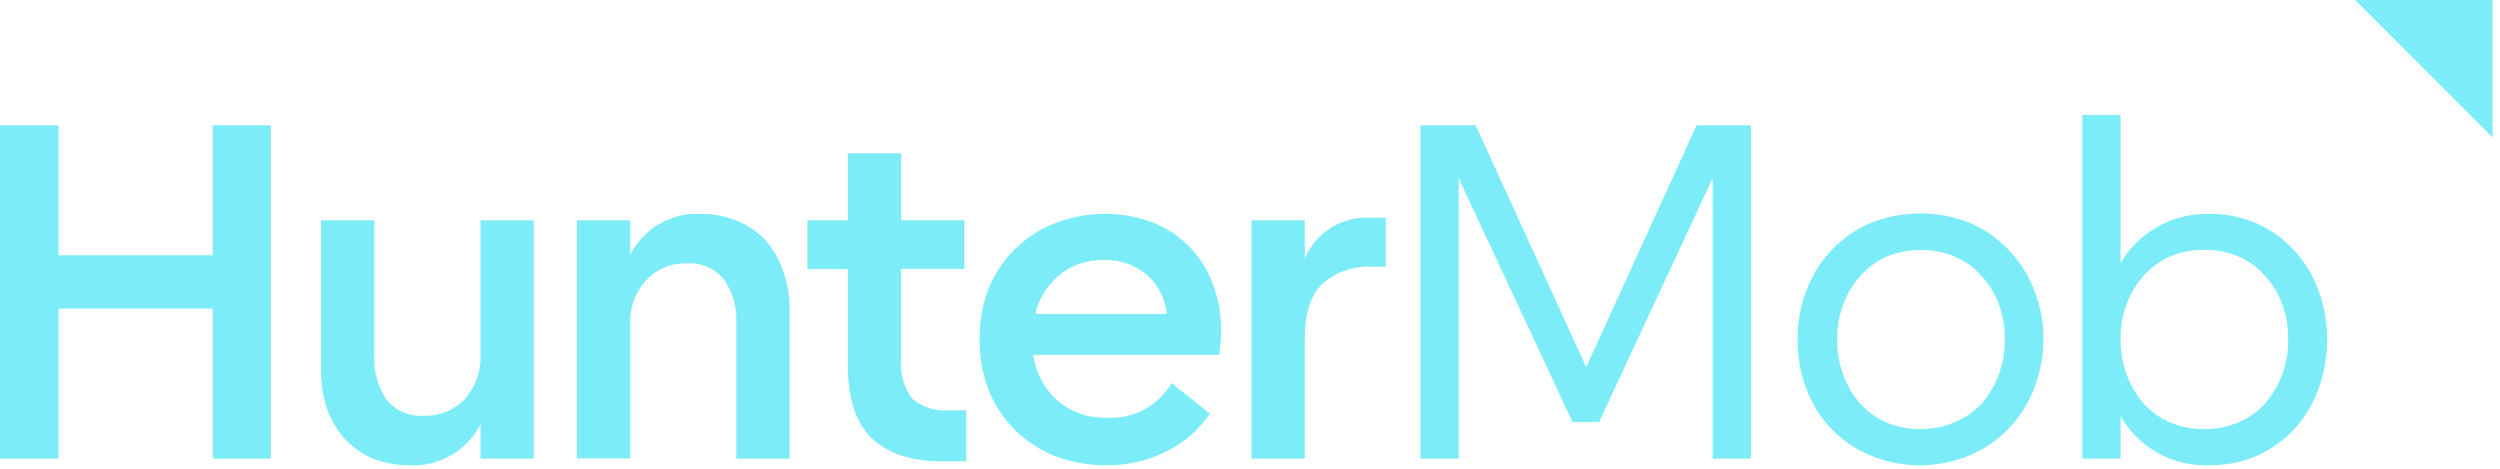 <?xml version="1.0" encoding="UTF-8"?> <svg xmlns="http://www.w3.org/2000/svg" width="261" height="49" viewBox="0 0 261 49" fill="none"><path d="M0 13.08H6.11V26.65H22.21V13.08H28.28V47.88H22.21V32.22H6.11V47.88H0V13.08ZM55.73 23V47.88H50.17V44.3C49.48 45.652 48.413 46.775 47.097 47.533C45.782 48.291 44.276 48.651 42.76 48.57C41.451 48.585 40.151 48.351 38.93 47.88C37.845 47.414 36.865 46.734 36.05 45.88C35.229 44.965 34.587 43.903 34.16 42.75C33.721 41.418 33.504 40.023 33.52 38.62V23H39.08V37.09C38.981 38.748 39.438 40.392 40.38 41.76C40.84 42.318 41.427 42.758 42.091 43.043C42.756 43.328 43.479 43.451 44.2 43.4C45.004 43.432 45.805 43.294 46.552 42.994C47.298 42.694 47.972 42.24 48.53 41.66C49.661 40.379 50.249 38.707 50.17 37V23H55.73ZM60.22 47.86V23H65.79V26.6C66.476 25.247 67.541 24.123 68.855 23.365C70.169 22.607 71.675 22.247 73.19 22.33C74.487 22.313 75.775 22.565 76.97 23.07C78.084 23.509 79.085 24.192 79.9 25.07C80.732 25.988 81.359 27.072 81.74 28.25C82.222 29.556 82.459 30.939 82.44 32.33V47.88H76.87V33.81C76.973 32.169 76.518 30.541 75.58 29.19C75.126 28.62 74.54 28.168 73.873 27.874C73.206 27.579 72.478 27.451 71.75 27.5C70.943 27.466 70.138 27.609 69.392 27.918C68.646 28.227 67.977 28.695 67.43 29.29C66.3 30.537 65.711 32.18 65.79 33.86V47.86H60.22ZM94.08 37.64C93.955 39.076 94.38 40.506 95.27 41.64C95.798 42.082 96.408 42.416 97.065 42.622C97.723 42.828 98.414 42.902 99.1 42.84H100.87V48.16H98.39C95.07 48.16 92.59 47.33 90.93 45.67C89.27 44.01 88.51 41.48 88.51 38V28.09H84.29V23H88.51V16H94.08V23H100.69V28.07H94.08V37.64ZM108.08 32.77H121.8C121.664 31.191 120.918 29.728 119.72 28.69C118.474 27.631 116.874 27.081 115.24 27.15C113.566 27.099 111.929 27.645 110.62 28.69C109.352 29.736 108.464 31.169 108.09 32.77H108.08ZM115.54 48.57C113.707 48.593 111.886 48.275 110.17 47.63C108.598 47 107.165 46.069 105.95 44.89C104.769 43.696 103.837 42.278 103.21 40.72C102.568 39.021 102.249 37.216 102.27 35.4C102.246 33.6 102.565 31.811 103.21 30.13C103.829 28.577 104.766 27.17 105.96 26C107.157 24.834 108.574 23.919 110.13 23.31C113.399 22.026 117.026 21.99 120.32 23.21C121.763 23.774 123.069 24.64 124.15 25.75C125.226 26.835 126.057 28.138 126.59 29.57C127.201 31.165 127.503 32.862 127.48 34.57C127.48 34.93 127.48 35.33 127.43 35.76C127.38 36.19 127.35 36.59 127.28 37.05H107.87C108.119 38.891 109.016 40.582 110.4 41.82C111.837 43.045 113.683 43.685 115.57 43.61C116.917 43.689 118.26 43.394 119.45 42.757C120.639 42.119 121.629 41.165 122.31 40L126.31 43.18C125.149 44.9 123.551 46.281 121.68 47.18C119.772 48.112 117.673 48.588 115.55 48.57H115.54ZM144.67 22.73V27.84H143.27C141.39 27.735 139.542 28.358 138.11 29.58C136.85 30.74 136.22 32.68 136.22 35.4V47.88H130.65V23H136.22V27C136.785 25.658 137.754 24.526 138.992 23.76C140.231 22.995 141.677 22.635 143.13 22.73H144.67ZM165.6 38.33L177.13 13.08H182.8V47.88H178.8V18.6L166.95 44.05H164.17L152.29 18.6V47.88H148.29V13.08H154.06L165.6 38.33ZM200.49 48.57C198.717 48.589 196.958 48.249 195.32 47.57C193.785 46.944 192.396 46.007 191.241 44.818C190.086 43.629 189.19 42.213 188.61 40.66C187.973 38.994 187.654 37.224 187.67 35.44C187.652 33.673 187.971 31.918 188.61 30.27C189.193 28.708 190.089 27.282 191.243 26.078C192.397 24.874 193.784 23.919 195.32 23.27C198.64 21.951 202.34 21.951 205.66 23.27C207.174 23.91 208.536 24.861 209.66 26.06C210.836 27.247 211.749 28.668 212.34 30.23C213 31.874 213.339 33.629 213.34 35.4C213.336 37.187 212.997 38.958 212.34 40.62C211.734 42.175 210.823 43.593 209.66 44.79C208.523 45.962 207.163 46.894 205.66 47.53C204.028 48.221 202.273 48.575 200.5 48.57H200.49ZM200.49 44.8C201.702 44.813 202.904 44.575 204.02 44.1C205.101 43.671 206.074 43.008 206.87 42.16C207.639 41.273 208.245 40.258 208.66 39.16C209.095 37.965 209.311 36.702 209.3 35.43C209.317 34.158 209.1 32.894 208.66 31.7C208.247 30.628 207.641 29.642 206.87 28.79C206.101 27.924 205.147 27.241 204.08 26.79C202.964 26.318 201.762 26.083 200.55 26.1C199.322 26.088 198.105 26.323 196.97 26.79C195.925 27.25 194.993 27.932 194.24 28.79C193.464 29.645 192.857 30.639 192.45 31.72C192.007 32.913 191.787 34.177 191.8 35.45C191.792 36.722 192.012 37.986 192.45 39.18C192.861 40.28 193.467 41.296 194.24 42.18C195.003 43.012 195.933 43.673 196.97 44.12C198.09 44.577 199.29 44.808 200.5 44.8H200.49ZM230.14 44.8C231.352 44.813 232.554 44.574 233.67 44.1C234.727 43.663 235.675 43.001 236.45 42.16C237.223 41.276 237.829 40.26 238.24 39.16C238.678 37.966 238.898 36.702 238.89 35.43C238.903 34.157 238.683 32.893 238.24 31.7C237.833 30.619 237.226 29.625 236.45 28.77C235.684 27.904 234.734 27.221 233.67 26.77C232.553 26.299 231.352 26.064 230.14 26.08C228.912 26.067 227.695 26.302 226.56 26.77C225.514 27.233 224.58 27.915 223.82 28.77C223.047 29.625 222.443 30.62 222.04 31.7C221.592 32.892 221.372 34.157 221.39 35.43C221.377 36.703 221.597 37.967 222.04 39.16C222.448 40.259 223.051 41.276 223.82 42.16C224.588 42.991 225.521 43.652 226.56 44.1C227.697 44.573 228.918 44.811 230.15 44.8H230.14ZM230.68 48.57C228.811 48.651 226.956 48.216 225.317 47.313C223.679 46.41 222.32 45.073 221.39 43.45V47.88H217.39V12H221.39V27.45C222.306 25.9 223.608 24.615 225.17 23.72C226.845 22.761 228.751 22.28 230.68 22.33C232.375 22.314 234.055 22.655 235.61 23.33C237.082 23.977 238.401 24.928 239.48 26.12C240.595 27.308 241.459 28.71 242.02 30.24C243.27 33.608 243.27 37.312 242.02 40.68C241.453 42.222 240.59 43.638 239.48 44.85C238.388 46.015 237.072 46.947 235.61 47.59C234.057 48.257 232.38 48.591 230.69 48.57H230.68Z" fill="#7CEDF8"></path><path d="M260.23 0H245.87L260.23 14.35V0Z" fill="#7CEDF8"></path></svg> 